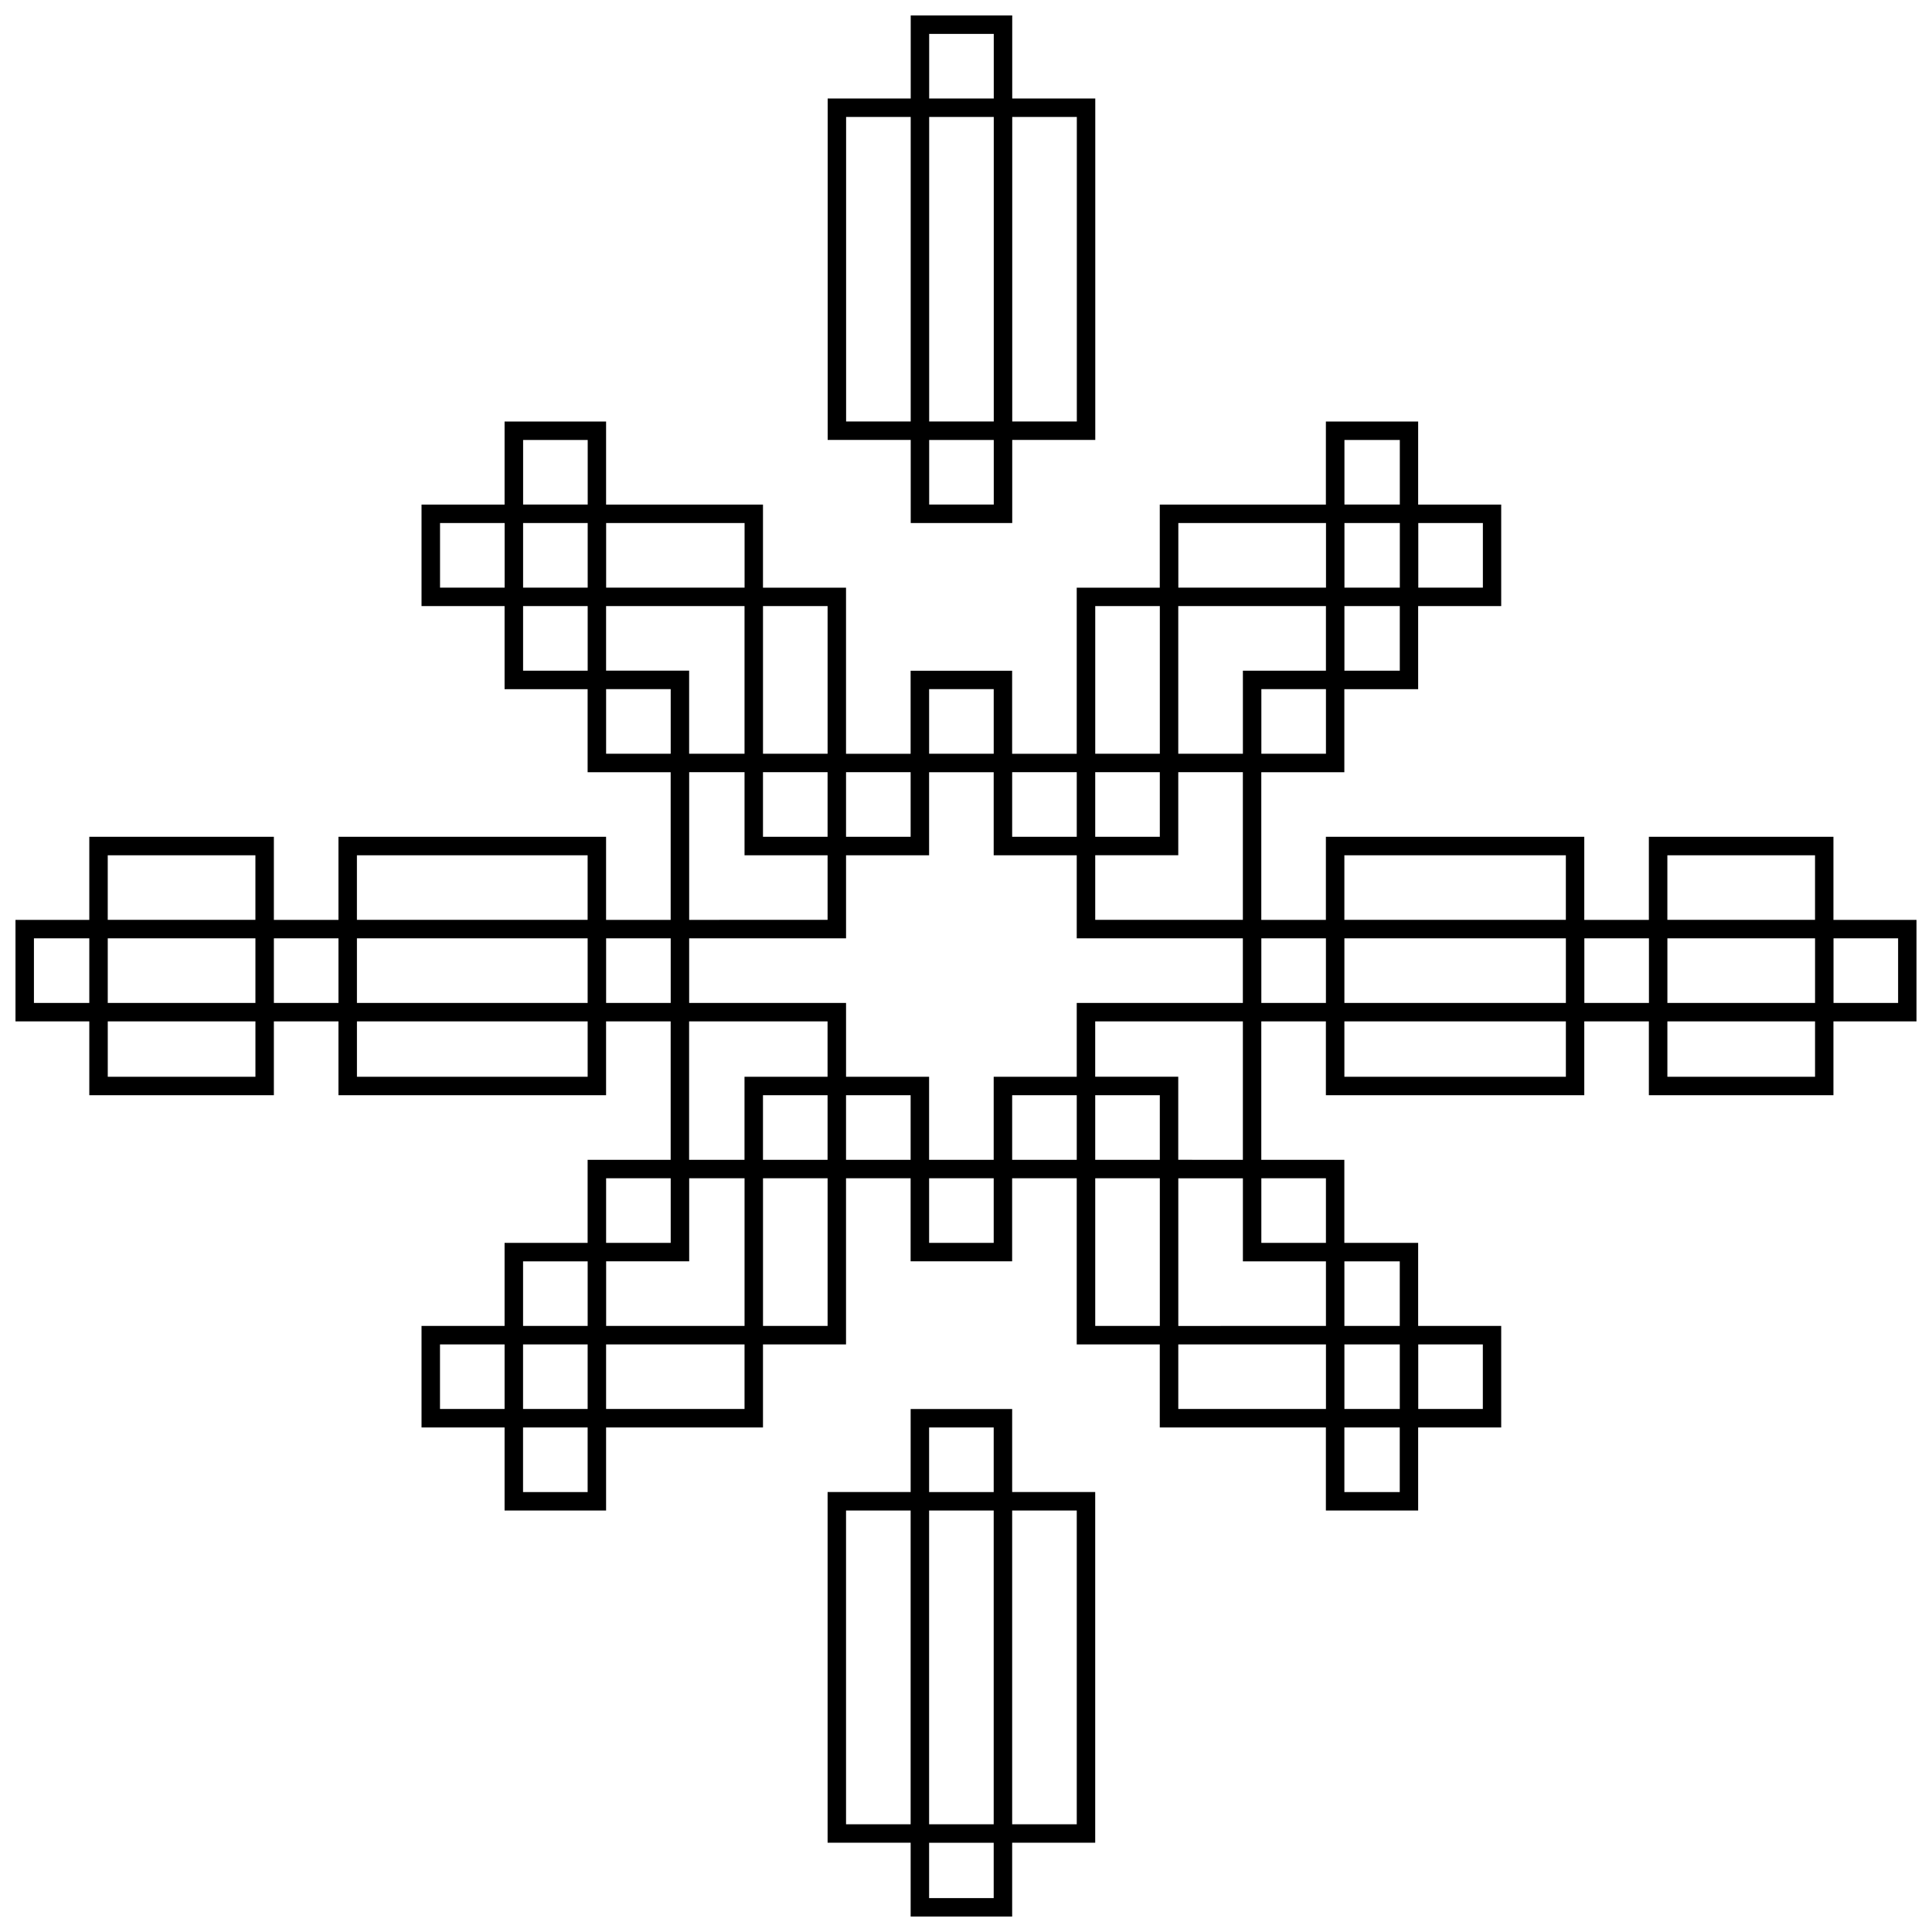 <?xml version="1.0" encoding="UTF-8"?>
<!-- Uploaded to: SVG Repo, www.svgrepo.com, Generator: SVG Repo Mixer Tools -->
<svg width="800px" height="800px" version="1.1" viewBox="144 144 512 512" xmlns="http://www.w3.org/2000/svg">
 <defs>
  <clipPath id="a">
   <path d="m148.09 148.09h503.81v503.81h-503.81z"/>
  </clipPath>
 </defs>
 <g clip-path="url(#a)">
  <path d="m398.78 651.91h-13.449v-19.566h-22.008v-92.938h22.008v-22.008h26.902v22.008h22.008v92.938h-22.008v19.566zm0-4.891h8.559v-14.672h-17.117v14.672zm-22.012-19.566h8.559v-83.156h-17.117v83.156zm22.012 0h8.559v-83.156h-17.117v83.156zm22.012 0h8.559v-83.156h-17.117v83.156zm-22.012-88.043h8.559v-17.117h-17.117v17.117zm-107.61 4.891h-13.453v-22.012h-22.008v-26.902h22.008v-22.008h22.008v-22.012h22.008v-36.688h-17.117v19.562h-70.922v-19.562h-17.117v19.562h-48.914v-19.562h-19.562v-26.902h19.562v-22.012h48.914v22.012h17.117v-22.012h70.922v22.012h17.117v-39.133h-22.008v-22.008h-22.008v-22.012h-22.008v-26.898h22.008v-22.008h26.902v22.008h41.578v22.012h22.008v44.023h17.117v-22.012h26.902v22.012h17.117v-44.023h22.008v-22.012h44.023v-22.008h24.453v22.008h22.008v26.898h-22.008v22.012h-19.562v22.008h-22.008v39.133h17.117v-22.012h68.477v22.012h17.117v-22.012h48.914v22.012h22.008v26.902h-22.008v19.562h-48.914v-19.562h-17.117v19.562h-68.477v-19.562h-17.117v36.688h22.008v22.012h19.562v22.008h22.008v26.902h-22.008v22.012h-24.453v-22.012h-44.023v-22.008h-22.008v-44.023h-17.117v22.008h-26.902v-22.008h-17.117v44.023h-22.008v22.008h-41.578v22.012zm0-4.891h8.559v-17.117h-17.117v17.117zm216.44 0h7.336v-17.117h-14.672v17.117zm-238.45-22.012h8.559v-17.117h-17.117v17.117zm22.012 0h8.559v-17.117h-17.117v17.117zm31.793 0h18.344v-17.117h-36.688v17.117zm152.86 0h19.566v-17.117h-39.133v17.117zm31.793 0h7.336v-17.117h-14.672v17.117zm20.789 0h8.559v-17.117h-17.117v17.117zm-237.23-22.012h8.559v-17.117h-17.117v17.117zm31.793 0h18.344v-39.133h-14.672v22.008h-22.008v17.117zm31.793 0h8.559v-39.133h-17.117v39.133zm88.043 0h8.559v-39.133h-17.117v39.133zm33.016 0h19.566v-17.117h-22.008v-22.008h-17.117v39.133zm31.793 0h7.336v-17.117h-14.672v17.117zm-194.43-22.012h8.559v-17.117h-17.117v17.117zm85.598 0h8.559v-17.117h-17.117v17.117zm88.043 0h8.559v-17.117h-17.117v17.117zm-152.86-22.012h7.336v-22.008h22.008v-14.672h-36.688v36.688zm20.789 0h8.559v-17.117h-17.117v17.117zm22.012 0h8.559v-17.117h-17.117v17.117zm22.012 0h8.559v-22.008h22.008v-19.566h44.023v-17.117h-44.023v-22.008h-22.008v-22.012h-17.117v22.012h-22.008v22.008h-41.578v17.117h41.578v19.566h22.008v22.008zm22.012 0h8.559v-17.117h-17.117v17.117zm22.012 0h8.559v-17.117h-17.117v17.117zm22.012 0h8.559v-36.688h-39.133v14.672h22.008v22.008zm-272.69-22.012h19.566v-14.672h-39.133v14.672zm77.039 0h30.57v-14.672h-61.141v14.672zm260.46 0h29.348v-14.672h-58.695v14.672zm75.816 0h19.566v-14.672h-39.133v14.672zm-445.11-19.566h7.336v-17.117h-14.672v17.117zm31.793 0h19.566v-17.117h-39.133v17.117zm33.016 0h8.559v-17.117h-17.117v17.117zm44.023 0h30.57v-17.117h-61.141v17.117zm44.023 0h8.559v-17.117h-17.117v17.117zm173.64 0h8.559v-17.117h-17.117v17.117zm42.801 0h29.348v-17.117h-58.695v17.117zm42.801 0h8.559v-17.117h-17.117v17.117zm33.016 0h19.566v-17.117h-39.133v17.117zm33.016 0h8.559v-17.117h-17.117v17.117zm-446.34-22.012h19.566v-17.117h-39.133v17.117zm77.039 0h30.57v-17.117h-61.141v17.117zm75.816 0h18.344v-17.117h-22.008v-22.012h-14.672v39.133zm108.83 0h19.566v-39.133h-17.117v22.012h-22.008v17.117zm75.816 0h29.348v-17.117h-58.695v17.117zm75.816 0h19.566v-17.117h-39.133v17.117zm-250.68-22.012h8.559v-17.117h-17.117v17.117zm22.012 0h8.559v-17.117h-17.117v17.117zm44.023 0h8.559v-17.117h-17.117v17.117zm22.012 0h8.559v-17.117h-17.117v17.117zm-129.62-22.012h8.559v-17.117h-17.117v17.117zm20.789 0h7.336v-39.133h-36.688v17.117h22.008v22.012zm20.789 0h8.559v-39.133h-17.117v39.133zm44.023 0h8.559v-17.117h-17.117v17.117zm44.023 0h8.559v-39.133h-17.117v39.133zm22.012 0h8.559v-22.012h22.008v-17.117h-39.133v39.133zm22.012 0h8.559v-17.117h-17.117v17.117zm-195.65-22.012h8.559v-17.117h-17.117v17.117zm216.44 0h7.336v-17.117h-14.672v17.117zm-238.45-22.012h8.559v-17.117h-17.117v17.117zm22.012 0h8.559v-17.117h-17.117v17.117zm31.793 0h18.344v-17.117h-36.688v17.117zm152.86 0h19.566v-17.117h-39.133v17.117zm31.793 0h7.336v-17.117h-14.672v17.117zm20.789 0h8.559v-17.117h-17.117v17.117zm-237.23-22.012h8.559v-17.117h-17.117v17.117zm216.44 0h7.336v-17.117h-14.672v17.117zm-108.83 4.891h-13.449v-22.012h-22.008v-90.492h22.008v-22.008h26.902v22.008h22.008v90.492h-22.008v22.012zm0-4.891h8.559v-17.117h-17.117v17.117zm-22.012-22.012h8.559v-80.707h-17.117v80.707zm22.012 0h8.559v-80.707h-17.117v80.707zm22.012 0h8.559v-80.707h-17.117v80.707zm-22.012-85.598h8.559v-17.117h-17.117v17.117z"/>
 </g>
</svg>